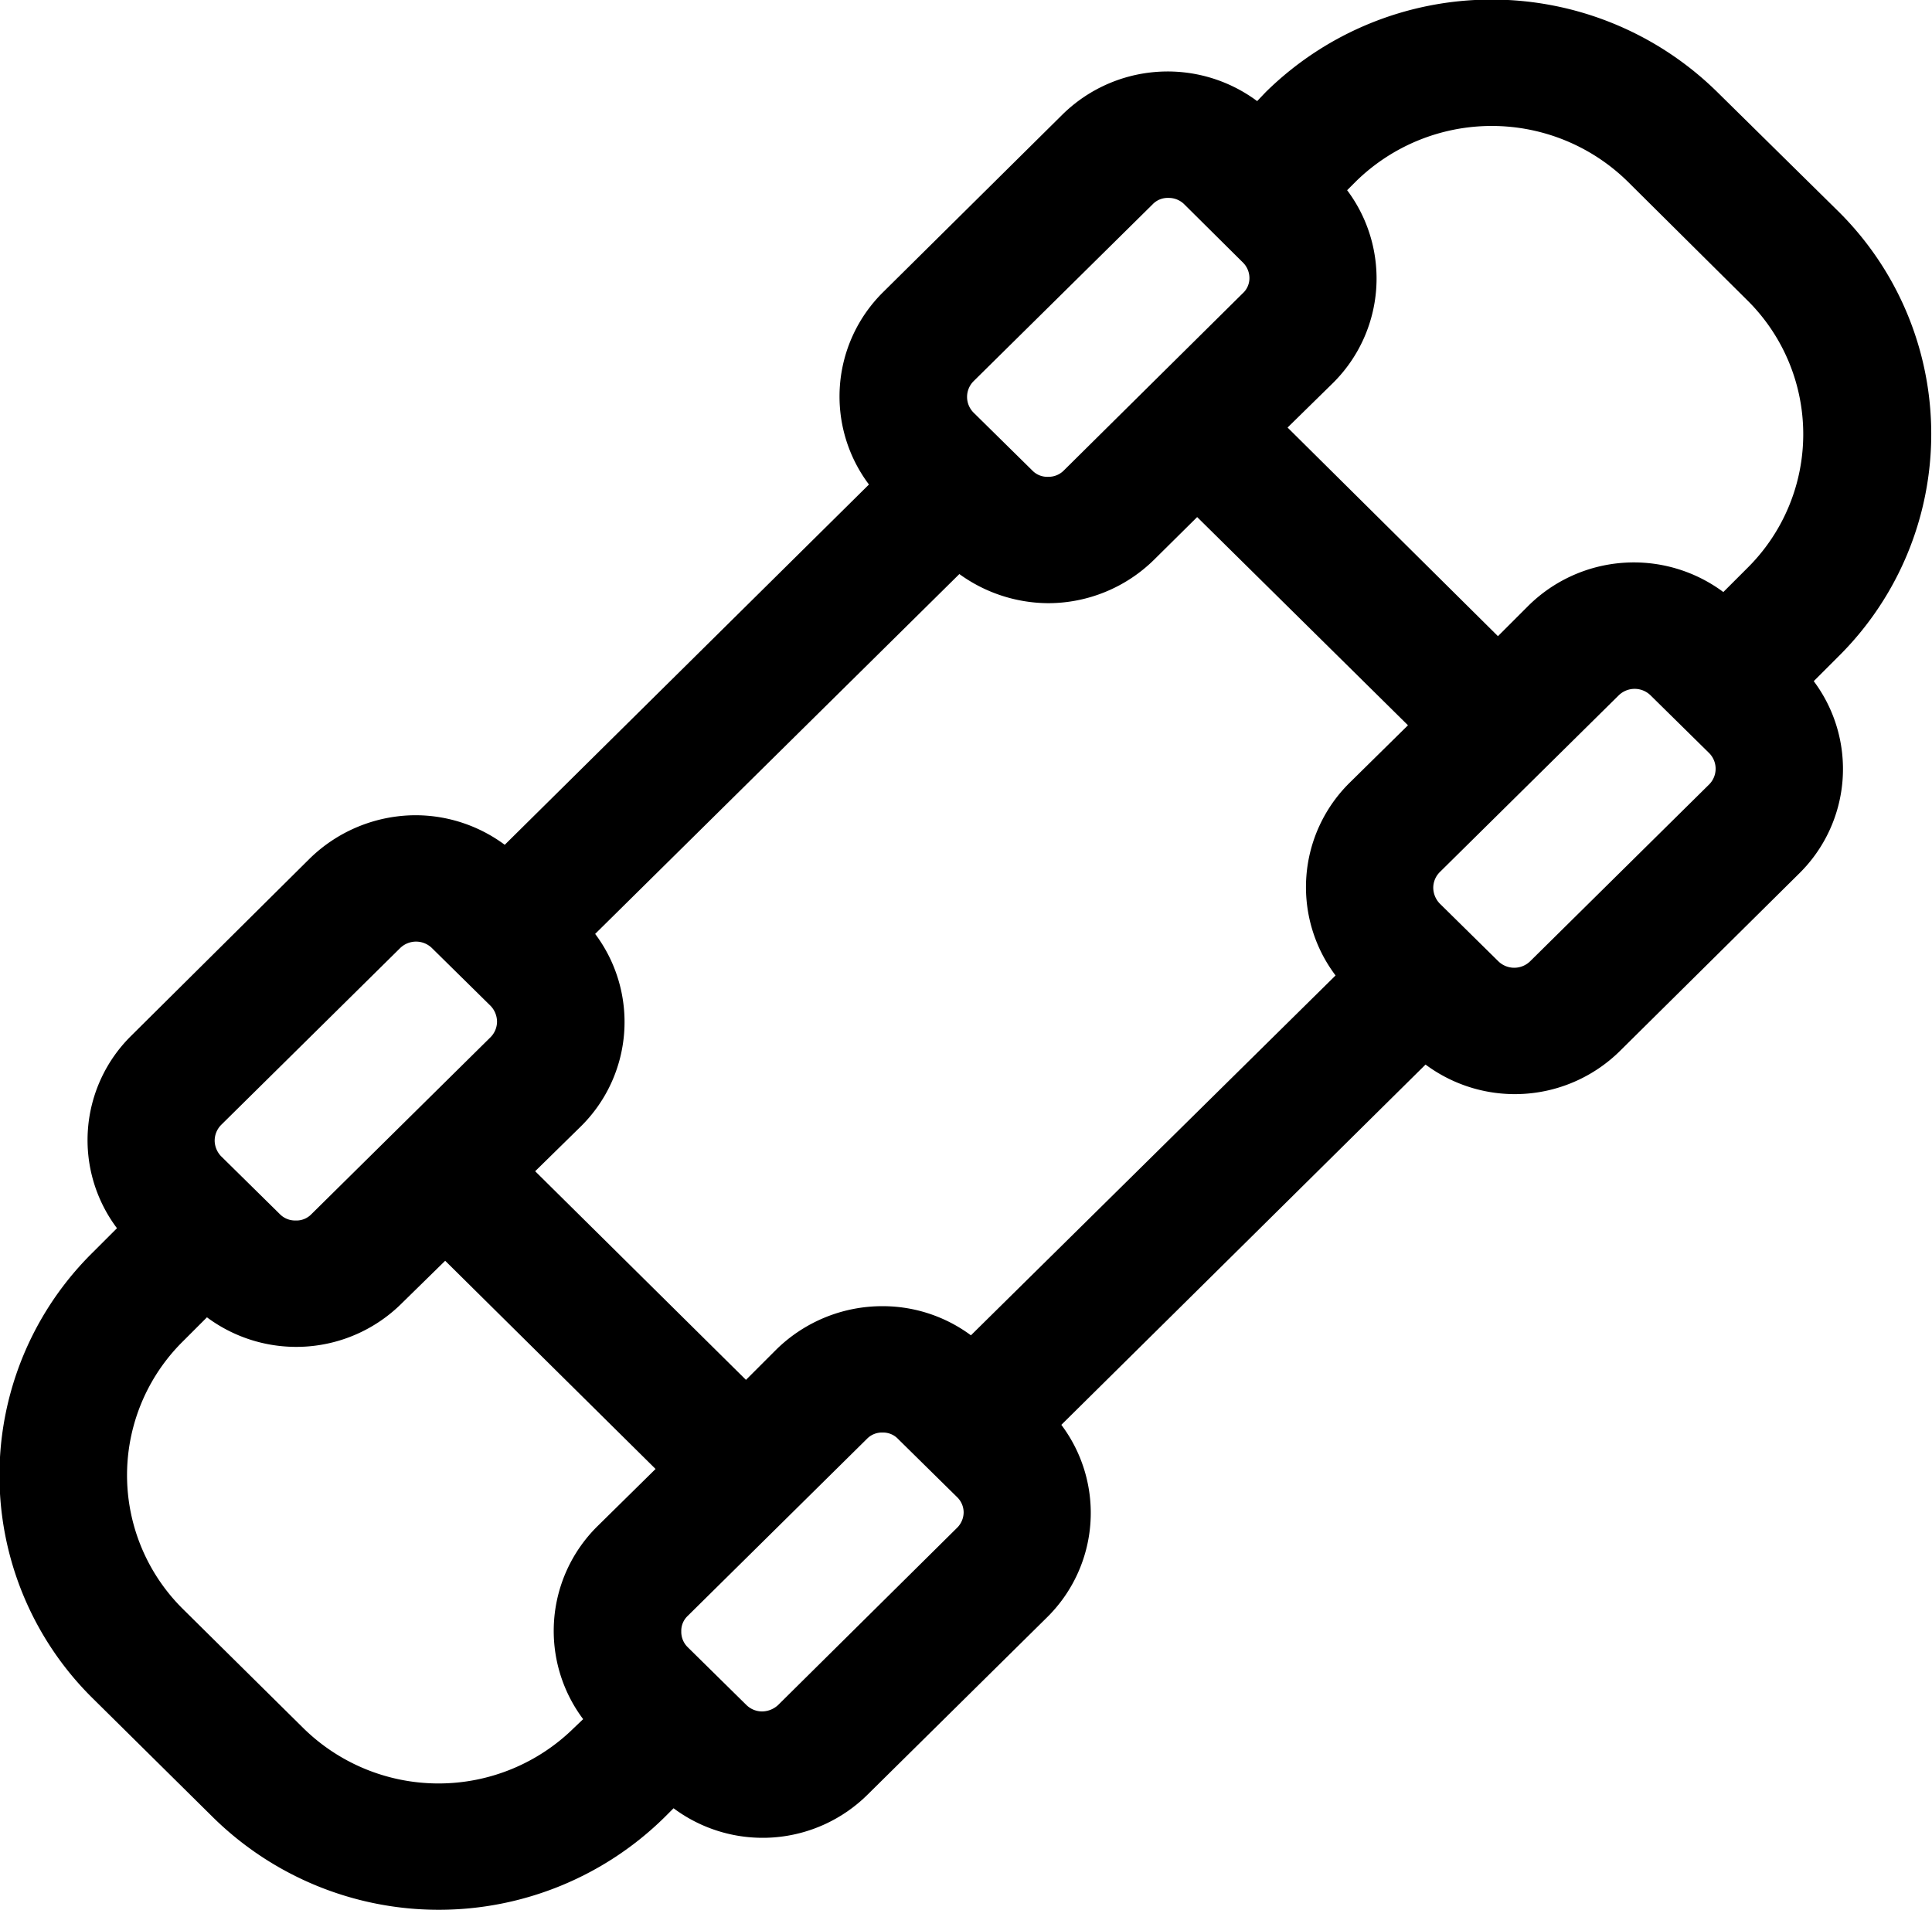 <svg id="skateboard.svg" xmlns="http://www.w3.org/2000/svg" width="45.09" height="44.59" viewBox="0 0 45.09 44.59">
  <defs>
    <style>
      .cls-1 {
        fill: #000000;
        fill-rule: evenodd;
      }
    </style>
  </defs>
  <path id="スケートボード" class="cls-1" d="M2015.76,4163.18l4.17-4.13a3.422,3.422,0,0,0,.34-4.49l0.56-.56a7.31,7.31,0,0,0,0-10.42l-2.81-2.77a7.509,7.509,0,0,0-10.54,0l-0.2.21a3.5,3.5,0,0,0-4.55.32l-4.18,4.14a3.421,3.421,0,0,0-.33,4.49l-8.5,8.41a3.5,3.5,0,0,0-2.07-.69,3.546,3.546,0,0,0-2.48,1.01l-4.17,4.14a3.421,3.421,0,0,0-.33,4.49l-0.56.56a7.31,7.31,0,0,0,0,10.42l2.8,2.77a7.509,7.509,0,0,0,10.54,0l0.21-.21a3.478,3.478,0,0,0,4.54-.33l4.18-4.13a3.421,3.421,0,0,0,.33-4.49l8.5-8.41A3.491,3.491,0,0,0,2015.76,4163.18Zm-6.17-20.29a4.528,4.528,0,0,1,6.33,0l2.8,2.78a4.394,4.394,0,0,1,0,6.25l-0.56.56a3.5,3.5,0,0,0-4.55.32l-0.71.71-4.91-4.87,1.06-1.04a3.434,3.434,0,0,0,.33-4.5Zm-13.53,27.27-0.71.71-4.92-4.87,1.06-1.04a3.424,3.424,0,0,0,.34-4.5l8.5-8.4a3.559,3.559,0,0,0,2.07.68,3.523,3.523,0,0,0,2.47-1.01l1.01-1,4.92,4.86-1.36,1.34a3.423,3.423,0,0,0-.33,4.5l-8.51,8.4a3.461,3.461,0,0,0-2.06-.68A3.529,3.529,0,0,0,1996.06,4170.16Zm8.78-26.73a0.485,0.485,0,0,1,.37-0.15,0.512,0.512,0,0,1,.37.15l1.36,1.35a0.514,0.514,0,0,1,.16.37,0.48,0.48,0,0,1-.16.36l-4.17,4.13a0.5,0.5,0,0,1-.37.15,0.485,0.485,0,0,1-.37-0.15l-1.37-1.35a0.519,0.519,0,0,1,0-.73ZM1984.47,4167l-1.37-1.35a0.537,0.537,0,0,1-.15-0.36,0.525,0.525,0,0,1,.15-0.37l4.18-4.13a0.531,0.531,0,0,1,.74,0l1.37,1.35a0.541,0.541,0,0,1,.15.37,0.52,0.52,0,0,1-.15.36l-4.18,4.13a0.485,0.485,0,0,1-.37.15A0.5,0.5,0,0,1,1984.47,4167Zm6.87,11.99a4.5,4.5,0,0,1-6.33,0l-2.8-2.77a4.394,4.394,0,0,1,0-6.25l0.56-.56a3.491,3.491,0,0,0,4.55-.33l1.01-.99,4.91,4.86-1.36,1.34a3.434,3.434,0,0,0-.33,4.5Zm8.93-4.66-4.17,4.13a0.558,0.558,0,0,1-.37.15,0.525,0.525,0,0,1-.37-0.15l-1.37-1.35a0.5,0.5,0,0,1-.15-0.37,0.478,0.478,0,0,1,.15-0.36l4.18-4.13a0.485,0.485,0,0,1,.37-0.15,0.478,0.478,0,0,1,.36.15l1.37,1.35a0.5,0.5,0,0,1,.16.36A0.514,0.514,0,0,1,2000.27,4174.33Zm13.38-13.23a0.531,0.531,0,0,1-.74,0l-1.37-1.35a0.541,0.541,0,0,1-.15-0.37,0.52,0.52,0,0,1,.15-0.36l4.18-4.13a0.531,0.531,0,0,1,.74,0l1.37,1.35a0.519,0.519,0,0,1,0,.73Z" transform="translate(-1977.94 -4138.66)"/>
</svg>
